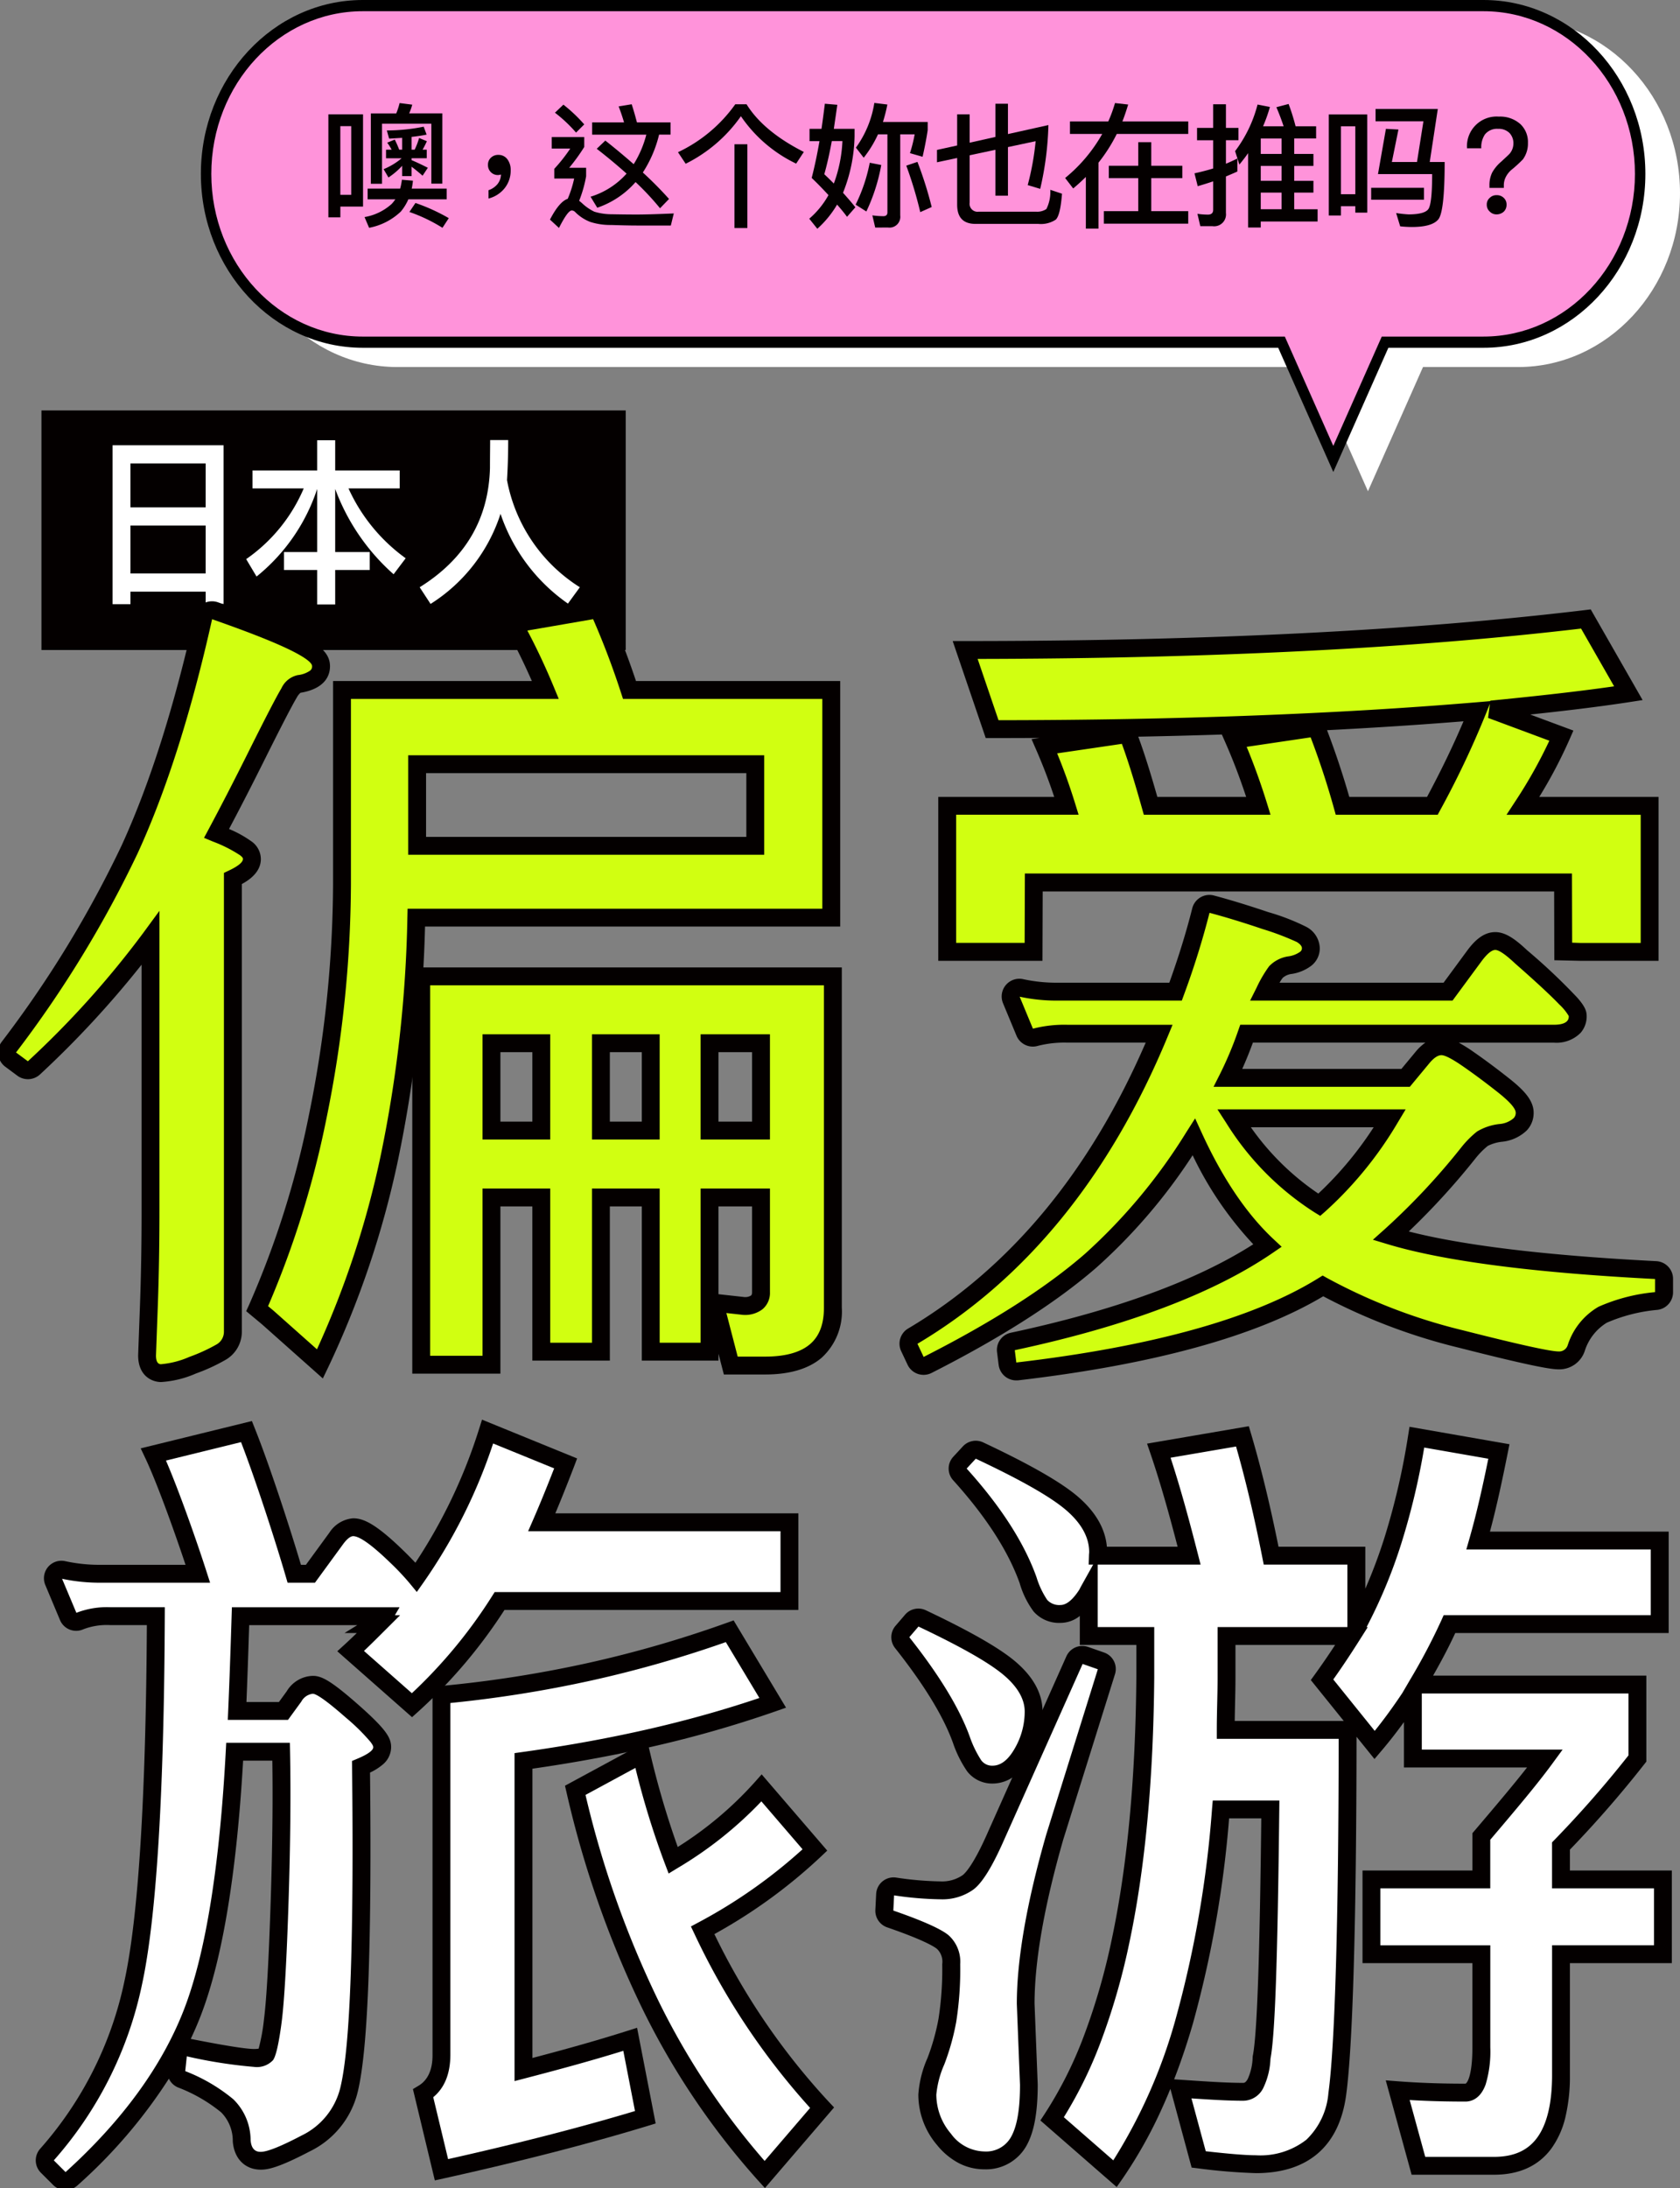 <svg xmlns="http://www.w3.org/2000/svg" xmlns:xlink="http://www.w3.org/1999/xlink" width="235" height="306" viewBox="0 0 235 306"><rect x="0" y="0" width="235" height="306" fill="#808080" stroke="none"/><defs><clipPath id="a"><rect width="235" height="306" fill="none"/></clipPath></defs><rect width="81.727" height="33.502" transform="translate(5.799 57.396)" fill="#040000"/><path d="M35.449,101.246h-2.5v-1.72H22.426v1.746h-2.5V79.052H35.449Zm-2.5-19.65H22.426v6.135H32.945Zm0,8.678H22.426v6.708H32.945Z" transform="translate(-4.179 -16.785)" fill="#fff"/><g clip-path="url(#a)"><path d="M53.578,82.363V78.137H56.1v4.226h9.025v2.511H57.96a24.527,24.527,0,0,0,8,9.77L64.27,96.882A29.66,29.66,0,0,1,56.1,84.949v8.826h4.834v2.511H56.1v4.823H53.578V96.285H48.936V93.774h4.643V84.949A26.292,26.292,0,0,1,45.1,97.2l-1.452-2.436A22.96,22.96,0,0,0,51.7,84.874H44.53V82.363Z" transform="translate(-9.213 -16.576)" fill="#fff"/><path d="M86.625,83.7A22.588,22.588,0,0,0,96.816,98.69l-1.667,2.287A25.063,25.063,0,0,1,85.72,88.423a23.383,23.383,0,0,1-9.786,12.6L74.41,98.69c6.381-3.978,9.644-9.547,9.834-16.682,0-1.666.024-2.958.024-3.9h2.524c0,2.188-.071,4.052-.166,5.594" transform="translate(-15.706 -16.569)" fill="#fff"/><path d="M125.9,119.426H97.679a112.182,112.182,0,0,0-4.342-11.3l-11.881,2.053a86.944,86.944,0,0,1,4.456,9.243H57.462V146.58c-.114,22.705-5.013,44.3-11.868,59.362l1.471,1.223,7.313,6.5q12.681-26.355,13.481-62.41H125.9Zm-10.626,21.791h-47.3V129.809h47.3Z" transform="translate(-9.623 -22.939)"/><path d="M74.684,227.607H84.51v-23.39h6.969v21.565h8.341V204.217h6.969v21.565h8.226V204.217h7.2v13.235c0,1.254-.8,1.939-2.4,1.939l-4.113-.455,2.285,8.785h4.8c6.283,0,9.482-2.739,9.482-8.1V173.3H74.684Zm40.331-44.954h7.2v12.209h-7.2Zm-15.2,0h6.969v12.209H99.819Zm-15.309,0H91.48v12.209H84.51Z" transform="translate(-15.763 -36.763)"/><path d="M30.56,139.512c1.76-3.288,3.68-7.017,5.719-11.1,2.277-4.562,3.766-7.435,4.428-8.537.456-.762.918-1.2,1.385-1.248,2.045-.339,3.082-1.168,3.082-2.465,0-1.411-1.117-2.971-14.845-7.777a1.228,1.228,0,0,0-1.6.889c-2.868,12.867-6.338,23.789-10.315,32.465A155.736,155.736,0,0,1,1.493,169.426a1.227,1.227,0,0,0,.252,1.718L3.437,172.4a1.232,1.232,0,0,0,1.572-.089A131.254,131.254,0,0,0,21.32,154.166v38.141c0,4.812-.081,9.4-.242,13.654l-.241,6.553c0,2.364,1.626,2.483,1.952,2.483a13.35,13.35,0,0,0,4.433-1.111,24.611,24.611,0,0,0,3.959-1.818,3.268,3.268,0,0,0,1.662-2.863V145.835c1.458-.692,2.661-1.524,2.661-2.733,0-1.03-.75-1.837-4.943-3.589" transform="translate(-0.264 -22.977)"/><path d="M180.022,156.419l.032-9.7h74.035l.025,9.643,2.374.055H266.2V136H248.491a66.366,66.366,0,0,0,5.37-9.813l-9.826-3.652c6.855-.685,13.253-1.369,19.194-2.282l-5.941-10.382c-23.763,2.853-52.784,4.336-86.831,4.336l3.771,11.068c26.277,0,48.9-.912,67.865-2.511A127.8,127.8,0,0,1,235.809,136H223.242a111.81,111.81,0,0,0-3.657-10.954l-11.539,1.71A87.063,87.063,0,0,1,211.473,136H196.392c-1.028-3.652-2.057-7.075-3.2-10.04l-11.653,1.711A78.915,78.915,0,0,1,184.624,136H167.943v20.423h12.079Z" transform="translate(-35.447 -23.307)"/><path d="M265.6,211.64c-16.9-.865-29.345-2.477-37.055-4.795a96.626,96.626,0,0,0,10.9-11.66,12.714,12.714,0,0,1,1.905-1.913,6.439,6.439,0,0,1,2.625-.823c2.721-.465,3.292-1.786,3.292-2.813,0-1.046-.839-2.141-2.9-3.781-1.659-1.316-3.3-2.541-4.88-3.641-2.371-1.651-3.256-1.878-3.859-1.878a3.662,3.662,0,0,0-2.717,1.66l-2.291,2.764H205.781a51.176,51.176,0,0,0,2.59-6.177h42.986c3.007,0,3.332-1.709,3.332-2.442,0-.576,0-1.366-7.917-8.3-1.672-1.573-2.718-2.215-3.613-2.215-.967,0-1.887.667-2.983,2.161l-3.62,4.918H210.892a16.22,16.22,0,0,1,1.588-2.745,3.525,3.525,0,0,1,2.019-.967c1.9-.392,2.862-1.187,2.862-2.362a2.311,2.311,0,0,0-1.307-1.933,31.387,31.387,0,0,0-5.066-1.939c-2.729-.921-5.251-1.692-7.5-2.29a1.214,1.214,0,0,0-.94.128,1.227,1.227,0,0,0-.568.758,113.25,113.25,0,0,1-3.542,11.35H182.129a23.171,23.171,0,0,1-5.255-.518,1.227,1.227,0,0,0-1.418,1.662l1.883,4.535a1.227,1.227,0,0,0,1.481.707,16.125,16.125,0,0,1,4.416-.5h12.909c-7.968,19.221-19.559,33.447-34.472,42.3a1.225,1.225,0,0,0-.484,1.576l.886,1.881a1.226,1.226,0,0,0,1.666.57c9.645-4.889,17.331-9.8,22.847-14.6a79.172,79.172,0,0,0,14.4-17.273c2.966,6.474,6.418,11.569,10.292,15.191-8.161,5.58-20.131,10.086-35.616,13.4a1.225,1.225,0,0,0-.961,1.352l.222,1.77a1.228,1.228,0,0,0,1.217,1.072,1.257,1.257,0,0,0,.144-.008c19.214-2.246,33.591-6.267,42.756-11.955a79.631,79.631,0,0,0,19.381,7.444c10.464,2.661,12.77,2.969,13.594,2.969a2.491,2.491,0,0,0,2.47-1.766,8.371,8.371,0,0,1,3.682-4.618,24.01,24.01,0,0,1,7.517-1.922,1.226,1.226,0,0,0,1.072-1.216v-1.881a1.228,1.228,0,0,0-1.164-1.225m-37.191-21.22a51.658,51.658,0,0,1-9.864,12.09A38.347,38.347,0,0,1,206.6,190.42Z" transform="translate(-33.998 -34.032)"/><path d="M125.9,119.426H97.679a112.182,112.182,0,0,0-4.342-11.3l-11.881,2.053a86.944,86.944,0,0,1,4.456,9.243H57.462V146.58c-.114,22.705-5.013,44.3-11.868,59.362l1.471,1.223,7.313,6.5q12.681-26.355,13.481-62.41H125.9Zm-10.626,21.791h-47.3V129.809h47.3Z" transform="translate(-9.623 -22.939)" fill="#d1ff11"/><path d="M74.684,227.607H84.51v-23.39h6.969v21.565h8.341V204.217h6.969v21.565h8.226V204.217h7.2v13.235c0,1.254-.8,1.939-2.4,1.939l-4.113-.455,2.285,8.785h4.8c6.283,0,9.482-2.739,9.482-8.1V173.3H74.684Zm40.331-44.954h7.2v12.209h-7.2Zm-15.2,0h6.969v12.209H99.819Zm-15.309,0H91.48v12.209H84.51Z" transform="translate(-15.763 -36.763)" fill="#d1ff11"/><path d="M30.56,139.512c1.76-3.288,3.68-7.017,5.719-11.1,2.277-4.562,3.766-7.435,4.428-8.537.456-.762.918-1.2,1.385-1.248,2.045-.339,3.082-1.168,3.082-2.465,0-1.411-1.117-2.971-14.845-7.777a1.228,1.228,0,0,0-1.6.889c-2.868,12.867-6.338,23.789-10.315,32.465A155.736,155.736,0,0,1,1.493,169.426a1.227,1.227,0,0,0,.252,1.718L3.437,172.4a1.232,1.232,0,0,0,1.572-.089A131.254,131.254,0,0,0,21.32,154.166v38.141c0,4.812-.081,9.4-.242,13.654l-.241,6.553c0,2.364,1.626,2.483,1.952,2.483a13.35,13.35,0,0,0,4.433-1.111,24.611,24.611,0,0,0,3.959-1.818,3.268,3.268,0,0,0,1.662-2.863V145.835c1.458-.692,2.661-1.524,2.661-2.733,0-1.03-.75-1.837-4.943-3.589" transform="translate(-0.264 -22.977)" fill="#d1ff11"/><path d="M180.022,156.419l.032-9.7h74.035l.025,9.643,2.374.055H266.2V136H248.491a66.366,66.366,0,0,0,5.37-9.813l-9.826-3.652c6.855-.685,13.253-1.369,19.194-2.282l-5.941-10.382c-23.763,2.853-52.784,4.336-86.831,4.336l3.771,11.068c26.277,0,48.9-.912,67.865-2.511A127.8,127.8,0,0,1,235.809,136H223.242a111.81,111.81,0,0,0-3.657-10.954l-11.539,1.71A87.063,87.063,0,0,1,211.473,136H196.392c-1.028-3.652-2.057-7.075-3.2-10.04l-11.653,1.711A78.915,78.915,0,0,1,184.624,136H167.943v20.423h12.079Z" transform="translate(-35.447 -23.307)" fill="#d1ff11"/><path d="M265.6,211.64c-16.9-.865-29.345-2.477-37.055-4.795a96.626,96.626,0,0,0,10.9-11.66,12.714,12.714,0,0,1,1.905-1.913,6.439,6.439,0,0,1,2.625-.823c2.721-.465,3.292-1.786,3.292-2.813,0-1.046-.839-2.141-2.9-3.781-1.659-1.316-3.3-2.541-4.88-3.641-2.371-1.651-3.256-1.878-3.859-1.878a3.662,3.662,0,0,0-2.717,1.66l-2.291,2.764H205.781a51.176,51.176,0,0,0,2.59-6.177h42.986c3.007,0,3.332-1.709,3.332-2.442,0-.576,0-1.366-7.917-8.3-1.672-1.573-2.718-2.215-3.613-2.215-.967,0-1.887.667-2.983,2.161l-3.62,4.918H210.892a16.22,16.22,0,0,1,1.588-2.745,3.525,3.525,0,0,1,2.019-.967c1.9-.392,2.862-1.187,2.862-2.362a2.311,2.311,0,0,0-1.307-1.933,31.387,31.387,0,0,0-5.066-1.939c-2.729-.921-5.251-1.692-7.5-2.29a1.214,1.214,0,0,0-.94.128,1.227,1.227,0,0,0-.568.758,113.25,113.25,0,0,1-3.542,11.35H182.129a23.171,23.171,0,0,1-5.255-.518,1.227,1.227,0,0,0-1.418,1.662l1.883,4.535a1.227,1.227,0,0,0,1.481.707,16.125,16.125,0,0,1,4.416-.5h12.909c-7.968,19.221-19.559,33.447-34.472,42.3a1.225,1.225,0,0,0-.484,1.576l.886,1.881a1.226,1.226,0,0,0,1.666.57c9.645-4.889,17.331-9.8,22.847-14.6a79.172,79.172,0,0,0,14.4-17.273c2.966,6.474,6.418,11.569,10.292,15.191-8.161,5.58-20.131,10.086-35.616,13.4a1.225,1.225,0,0,0-.961,1.352l.222,1.77a1.228,1.228,0,0,0,1.217,1.072,1.257,1.257,0,0,0,.144-.008c19.214-2.246,33.591-6.267,42.756-11.955a79.631,79.631,0,0,0,19.381,7.444c10.464,2.661,12.77,2.969,13.594,2.969a2.491,2.491,0,0,0,2.47-1.766,8.371,8.371,0,0,1,3.682-4.618,24.01,24.01,0,0,1,7.517-1.922,1.226,1.226,0,0,0,1.072-1.216v-1.881a1.228,1.228,0,0,0-1.164-1.225m-37.191-21.22a51.658,51.658,0,0,1-9.864,12.09A38.347,38.347,0,0,1,206.6,190.42Z" transform="translate(-33.998 -34.032)" fill="#d1ff11"/><path d="M94.079,106.733l.4.885c1.513,3.37,2.893,6.918,4.107,10.558h28.566v34.332H69.076a180.818,180.818,0,0,1-3.78,32.658A130.486,130.486,0,0,1,55.5,214.21l-.719,1.493-8.535-7.59-2.189-1.82.4-.869a127.887,127.887,0,0,0,8.375-26.549,163.686,163.686,0,0,0,3.38-32.3v-28.4H84.02c-1.143-2.611-2.369-5.088-3.655-7.382l-.865-1.542Zm30.569,13.943H96.77l-.281-.864c-1.15-3.539-2.46-6.994-3.9-10.285l-9.2,1.59c1.3,2.451,2.536,5.077,3.677,7.83l.716,1.729H58.712v25.91a166.2,166.2,0,0,1-3.432,32.8,131.857,131.857,0,0,1-8.157,26.206l.772.643,6.065,5.393a129.01,129.01,0,0,0,8.892-26.985,179.448,179.448,0,0,0,3.757-33.41l.029-1.22h58.011Zm-57.926,7.882h49.8v13.909h-49.8Zm47.3,2.5h-44.8v8.909h44.8Z" transform="translate(-9.623 -22.939)" fill="#040000"/><path d="M122.784,228.972h-5.766l-.754-2.9v.959H105.539V205.467h-4.469v21.565H90.229V205.467H85.76v23.39H73.434v-56.81h60.083v47.574a8.751,8.751,0,0,1-2.823,7.011C128.878,228.185,126.217,228.972,122.784,228.972Zm-3.833-2.5h3.833c2.82,0,4.934-.585,6.285-1.74,1.31-1.12,1.947-2.792,1.947-5.111V174.547H75.934v51.81H83.26v-23.39h9.469v21.565h5.841V202.967h9.469v21.565h5.726V202.967h9.7v14.485a2.969,2.969,0,0,1-1.058,2.407,3.986,3.986,0,0,1-2.592.782h-.069l-2.377-.263Zm-2.687-8.73,3.613.4a1.544,1.544,0,0,0,.943-.215c.035-.029.143-.117.143-.473V205.467h-4.7Zm7.2-21.629h-9.7V181.4h9.7Zm-7.2-2.5h4.7V183.9h-4.7Zm-8.226,2.5H98.569V181.4h9.469Zm-6.969-2.5h4.469V183.9h-4.469Zm-8.34,2.5H83.26V181.4H92.73Zm-6.969-2.5H90.23V183.9H85.76Z" transform="translate(-15.763 -36.763)" fill="#040000"/><path d="M29.919,107.06a2.484,2.484,0,0,1,.823.14c6.444,2.256,10.507,3.928,12.789,5.262,2.055,1.2,2.893,2.272,2.893,3.694,0,1.126-.536,3.1-4.127,3.7h0a2.261,2.261,0,0,0-.514.656c-.643,1.071-2.118,3.915-4.382,8.453-1.8,3.617-3.515,6.952-5.1,9.937a15.623,15.623,0,0,1,3.067,1.686,3.056,3.056,0,0,1,1.385,2.513c0,1.8-1.561,2.909-2.661,3.5v62.6a4.533,4.533,0,0,1-2.247,3.921,25.663,25.663,0,0,1-4.174,1.926,14.251,14.251,0,0,1-4.883,1.195c-1.189,0-3.2-.786-3.2-3.733v-.046l.241-6.553c.16-4.228.241-8.806.241-13.608V157.878A137,137,0,0,1,5.862,173.224a2.482,2.482,0,0,1-3.167.182L1,172.147a2.5,2.5,0,0,1-.974-1.63,2.458,2.458,0,0,1,.465-1.838,154.5,154.5,0,0,0,16.783-27.466c3.94-8.6,7.382-19.436,10.231-32.215a2.48,2.48,0,0,1,2.415-1.938Zm12,10.324a3.721,3.721,0,0,0,1.7-.611.707.707,0,0,0,.3-.616c0-.155,0-.568-1.656-1.536-2.107-1.233-6.141-2.885-12.33-5.053-2.885,12.939-6.382,23.937-10.392,32.687a156.934,156.934,0,0,1-17.036,27.9l1.659,1.231a130.157,130.157,0,0,0,16.144-17.958l2.258-3.081v41.961c0,4.833-.082,9.442-.243,13.7l-.24,6.527c0,.8.24,1.212.7,1.212a12.471,12.471,0,0,0,3.982-1.027,23.921,23.921,0,0,0,3.741-1.709,2.039,2.039,0,0,0,1.081-1.807v-64.16l.714-.339c1.609-.763,1.947-1.294,1.947-1.6,0-.1,0-.215-.413-.534a18.922,18.922,0,0,0-3.762-1.9l-1.269-.531.649-1.213c1.745-3.26,3.664-6.985,5.7-11.073,2.326-4.661,3.79-7.482,4.475-8.623A3.273,3.273,0,0,1,41.917,117.384Z" transform="translate(-0.264 -22.977)" fill="#040000"/><path d="M267.45,157.669H256.459l-3.592-.083-.025-9.614H181.3l-.032,9.7H166.693V134.746h16.219c-.743-2.24-1.572-4.407-2.519-6.58l-.653-1.5,1.133-.166q-3.294.02-6.646.02h-.895l-4.623-13.568h1.746c33.6,0,62.763-1.456,86.682-4.327l.822-.1,7.257,12.681-1.8.277c-4.491.691-9.326,1.257-13.92,1.744l6.038,2.244-.531,1.212a65.7,65.7,0,0,1-4.242,8.061H267.45Zm-10.947-2.5h8.447V137.246H246.178l1.266-1.935a66.631,66.631,0,0,0,4.726-8.423L243.6,123.7l.255-1.981-.6,1.5a127.72,127.72,0,0,1-6.345,13.366l-.355.655H222.292l-.255-.915c-.943-3.387-2.037-6.715-3.257-9.906l-8.948,1.326c1.025,2.47,1.976,5.111,2.835,7.873l.5,1.621H195.445l-.257-.911c-.8-2.85-1.752-6.1-2.812-9l-9.055,1.33c.939,2.279,1.761,4.57,2.5,6.959l.5,1.618H169.193v17.923h9.583l.032-9.7h76.528l.025,9.671Zm-32.315-20.423h10.875c1.986-3.709,3.665-7.19,5.1-10.572q-9.131.736-19.087,1.242C222.227,128.428,223.272,131.559,224.187,134.746Zm-26.85,0H209.76c-.873-2.644-1.832-5.157-2.858-7.49l-.542-1.232q-5.735.186-11.692.3C195.667,129.036,196.564,132.03,197.337,134.746ZM172.2,115.452l2.92,8.569c24.874-.02,47.366-.863,66.865-2.506l1.915-.161.008-.065c5.42-.541,11.593-1.181,17.324-2.006l-4.622-8.076C233.17,113.975,204.782,115.4,172.2,115.452Z" transform="translate(-35.447 -23.307)" fill="#040000"/><path d="M176.146,227.067a2.481,2.481,0,0,1-2.457-2.166l-.222-1.771a2.461,2.461,0,0,1,1.94-2.73c14.521-3.108,25.915-7.266,33.9-12.368a49.017,49.017,0,0,1-8.482-12.451,78.181,78.181,0,0,1-13.412,15.667c-5.593,4.868-13.365,9.839-23.1,14.774a2.476,2.476,0,0,1-3.365-1.149l-.887-1.883a2.465,2.465,0,0,1,.977-3.184c14.219-8.439,25.389-21.882,33.222-39.973H183.237a14.923,14.923,0,0,0-4.065.454,2.474,2.474,0,0,1-2.987-1.426l-1.884-4.536a2.476,2.476,0,0,1,2.863-3.357,21.942,21.942,0,0,0,4.964.484h15.436c1.313-3.652,2.39-7.149,3.206-10.4a2.481,2.481,0,0,1,2.4-1.875,2.454,2.454,0,0,1,.645.086c2.26.6,4.807,1.38,7.57,2.313a30.963,30.963,0,0,1,5.316,2.056l.009.006a3.473,3.473,0,0,1,1.9,2.994,3.083,3.083,0,0,1-1.173,2.439,6.06,6.06,0,0,1-2.686,1.147,2.37,2.37,0,0,0-1.312.544,5.581,5.581,0,0,0-.459.694h22.945l3.245-4.409c.911-1.242,2.189-2.67,3.99-2.67,1.452,0,2.831,1.014,4.453,2.539a84.078,84.078,0,0,1,7.03,6.642c1.09,1.252,1.3,1.875,1.3,2.587a3.5,3.5,0,0,1-.851,2.323,4.741,4.741,0,0,1-3.732,1.37h-13.3a22.681,22.681,0,0,1,2.149,1.356c1.6,1.112,3.259,2.352,4.943,3.687,2.026,1.611,3.374,3.037,3.374,4.76a3.553,3.553,0,0,1-.962,2.47,5.83,5.83,0,0,1-3.369,1.574,5.839,5.839,0,0,0-2.084.59l0,0a11.2,11.2,0,0,0-1.687,1.705,101.715,101.715,0,0,1-9.365,10.262c7.7,1.973,19.329,3.367,34.616,4.15a2.477,2.477,0,0,1,2.351,2.473v1.881a2.482,2.482,0,0,1-2.164,2.456,22.866,22.866,0,0,0-7.107,1.8,7.173,7.173,0,0,0-3.076,3.937,3.745,3.745,0,0,1-3.643,2.583c-1.026,0-3.481-.357-13.9-3.008a81.908,81.908,0,0,1-19.043-7.21c-9.341,5.582-23.68,9.534-42.64,11.751A2.522,2.522,0,0,1,176.146,227.067Zm-.2-4.226.216,1.724c19.013-2.224,33.218-6.185,42.221-11.773l.628-.39.644.363a78.42,78.42,0,0,0,19.076,7.322c7.646,1.945,12.116,2.931,13.286,2.931a1.252,1.252,0,0,0,1.284-.911l.025-.069a9.558,9.558,0,0,1,4.275-5.268,25.13,25.13,0,0,1,7.906-2.045v-1.837c-16.967-.869-29.527-2.5-37.33-4.845l-2.138-.643,1.666-1.487A95.441,95.441,0,0,0,238.47,194.4l.022-.027a13.7,13.7,0,0,1,2.112-2.107,7.685,7.685,0,0,1,3.161-1.052,3.408,3.408,0,0,0,1.964-.817,1.053,1.053,0,0,0,.289-.763c0-.578-.817-1.521-2.429-2.8-1.641-1.3-3.262-2.511-4.817-3.593-1.576-1.1-2.634-1.654-3.144-1.654s-1.1.4-1.749,1.2l-.006.007-2.666,3.216H203.75l.915-1.813a50.06,50.06,0,0,0,2.526-6.026l.293-.838h43.873c2.082,0,2.082-.9,2.082-1.192,0-.008,0-.015,0-.023a7.232,7.232,0,0,0-1.323-1.62c-1.235-1.292-3.311-3.216-6.168-5.72l-.033-.03c-1.322-1.244-2.249-1.875-2.756-1.875s-1.172.555-1.975,1.65l-4,5.429H208.865l.91-1.811a17.635,17.635,0,0,1,1.746-2.985,4.62,4.62,0,0,1,2.724-1.389,3.692,3.692,0,0,0,1.6-.627.6.6,0,0,0,.265-.511c0-.281-.239-.573-.711-.867a38.273,38.273,0,0,0-4.812-1.82c-2.7-.913-5.194-1.674-7.4-2.261a114.6,114.6,0,0,1-3.575,11.453l-.3.82H182.129a24.5,24.5,0,0,1-5.5-.542l1.857,4.473a17.392,17.392,0,0,1,4.751-.55h14.781l-.717,1.729c-8.07,19.466-19.836,33.894-34.969,42.883l.866,1.839c9.544-4.84,17.138-9.692,22.572-14.422a77.994,77.994,0,0,0,14.168-17l1.234-1.937.957,2.088c2.894,6.315,6.261,11.294,10.009,14.8l1.139,1.065-1.287.88C203.7,214.926,191.572,219.5,175.95,222.841Zm31.811-39.33h22.271l1.914-2.308a7.177,7.177,0,0,1,1.433-1.368H209.252C208.782,181.122,208.283,182.351,207.761,183.511Zm10.92,20.548-.79-.483a39.627,39.627,0,0,1-12.34-12.475L204.3,189.17h26.321l-1.138,1.894a52.972,52.972,0,0,1-10.105,12.38ZM208.97,191.67a36.383,36.383,0,0,0,9.437,9.274,49.839,49.839,0,0,0,7.74-9.274Z" transform="translate(-33.998 -34.032)" fill="#040000"/><path d="M59.3,292.362A69.52,69.52,0,0,0,71.555,277.79H112.1V266.778H77.459c1.113-2.559,2.227-5.339,3.341-8.232L69.885,254.1a74.014,74.014,0,0,1-9.983,20.37,36.13,36.13,0,0,0-2.726-2.889c-3.731-3.618-5.174-4.106-6.093-4.106a3.227,3.227,0,0,0-2.339,1.517L45.1,273.98H42.839c-1.446-4.967-4.482-14.379-6.687-19.883l-13.015,3.2c1.867,3.946,4.77,12.192,6.212,16.685H15.983a23.9,23.9,0,0,1-5.44-.538,1.2,1.2,0,0,0-1.381,1.625l2.059,4.909a1.2,1.2,0,0,0,1.609.622,10.584,10.584,0,0,1,4.3-.687h6.345c-.107,24.881-1.172,42.138-3.17,51.3A52.347,52.347,0,0,1,8.229,355.217a1.194,1.194,0,0,0,.047,1.639l1.716,1.713a1.2,1.2,0,0,0,1.65.04c8.105-7.324,13.807-15.16,16.948-23.291,3.047-7.89,5.034-20.152,5.908-36.456h6.5c.116,5.882.05,12.834-.2,20.688-.267,8.38-.59,14.085-.962,16.954-.511,3.913-.923,4.674-1,4.785-.133.191-.634.4-1.644.4-.855,0-3.144-.254-9.2-1.462a1.218,1.218,0,0,0-.944.209,1.2,1.2,0,0,0-.481.838l-.229,2.168a1.193,1.193,0,0,0,.722,1.224,23,23,0,0,1,6.4,3.719,6.825,6.825,0,0,1,2.019,4.849c.115,1.773,1.117,2.832,2.68,2.832.774,0,2.187-.276,6.274-2.421a11.274,11.274,0,0,0,6.035-7.391c.749-3,1.247-8.326,1.522-16.291.258-7.622.32-17.368.181-28.98,1.806-.76,2.962-1.56,2.962-2.744,0-.732-.319-1.619-4.236-5.065-3.854-3.386-4.79-3.666-5.478-3.666a3.248,3.248,0,0,0-2.626,1.634l-1.471,2.019H34.843c.136-3.1.3-7.541.478-13.251H55.383a3.17,3.17,0,0,1-1.117,1.105h.359c-1.336,1.335-2.562,2.559-3.9,3.783Z" transform="translate(-1.673 -53.904)"/><path d="M89.059,350.825V307.667a180.16,180.16,0,0,0,34.864-8.121l-6.015-10.01a163.624,163.624,0,0,1-40.322,8.9v50.278c0,2.67-.892,4.45-2.562,5.451l2.562,10.678c11.028-2.446,20.495-4.894,28.515-7.342l-2.117-10.9c-4.9,1.557-9.8,2.891-14.926,4.225" transform="translate(-15.835 -61.422)"/><path d="M135.518,324.767l-7.463-8.675a52.81,52.81,0,0,1-12.363,10.122,120.311,120.311,0,0,1-4.456-14.794l-9.245,5.006q7.685,32.869,26.51,53.726l8.019-9.343A97.037,97.037,0,0,1,119.813,336a72.48,72.48,0,0,0,15.705-11.236" transform="translate(-21.527 -66.065)"/><path d="M254.186,316.9v-4.671A152.65,152.65,0,0,0,264.878,300V289.65H234.136a86.288,86.288,0,0,0,4.455-8.454H268v-11.68H242.6c1.114-3.893,2.005-8.009,2.9-12.458l-11.472-2c-1.672,10.456-4.457,19.243-8.467,26.586V271.63H213.641q-1.839-9.344-4.011-16.685l-11.7,2c1.56,4.56,2.9,9.455,4.233,14.683H189.415c.005-.169.029-.328.029-.5,0-2.429-1.226-4.717-3.646-6.8-2.259-1.942-6.5-4.365-12.968-7.405a1.2,1.2,0,0,0-1.39.27l-1.337,1.447a1.194,1.194,0,0,0-.008,1.612c4.7,5.2,7.913,10.188,9.564,14.847a11.5,11.5,0,0,0,1.714,3.531,3.485,3.485,0,0,0,2.809,1.149c1.3,0,2.5-.889,3.683-2.72.1-.16.176-.339.269-.506v6.312h7.908v5.784q-.335,42.548-13.032,61.736l8.8,7.674c8.02-11.567,12.92-28.476,14.815-50.945h6.906c-.222,19.8-.556,31.369-1.224,34.705-.223,3.116-1.114,4.784-2.562,4.784-2.562,0-5.57-.223-8.911-.445l2.673,9.9a79.831,79.831,0,0,0,8.02.668c6.683,0,10.47-3.337,11.361-9.788s1.448-23.471,1.448-50.946H207.292c0-2.448.111-4.894.111-7.342v-5.784h17.487c-1.336,2.113-2.673,4.116-4.121,6.118l7.35,9.122a71.363,71.363,0,0,0,5.347-7.231V300h18.489c-2.116,2.891-5.123,6.45-8.91,10.9V316.9H227.676v10.457h15.372v13.015c0,4.228-.78,6.341-2.228,6.341-3.452,0-6.572-.111-9.468-.334l2.9,10.568h10.581q9.358,0,9.358-12.681V327.359h14.257V316.9Z" transform="translate(-35.836 -54.084)"/><path d="M180.635,319.2l7.24-23.137a1.2,1.2,0,0,0-.748-1.485L184.9,293.8a1.2,1.2,0,0,0-1.488.642l-11.029,24.7c-1.918,4.351-3.178,5.888-3.9,6.411a6.245,6.245,0,0,1-3.806,1.106,46.6,46.6,0,0,1-6.4-.545,1.2,1.2,0,0,0-1.366,1.124l-.111,2.225a1.194,1.194,0,0,0,.8,1.189c4.895,1.691,6.709,2.7,7.368,3.238a3.747,3.747,0,0,1,1.183,3.085,46.007,46.007,0,0,1-.538,7.851,32.083,32.083,0,0,1-1.609,5.735,14.334,14.334,0,0,0-1.194,4.655,9.661,9.661,0,0,0,2.333,6.266,7.2,7.2,0,0,0,5.658,2.94,5.213,5.213,0,0,0,4.9-2.865c.88-1.673,1.307-4.184,1.306-7.721l-.444-11.3c0-6.09,1.371-13.951,4.067-23.336" transform="translate(-33.095 -62.313)"/><path d="M168.168,304.194a15.642,15.642,0,0,0,1.786,3.636,3.142,3.142,0,0,0,2.559,1.238c1.643,0,3.062-1.026,4.215-3.052a11.538,11.538,0,0,0,1.548-5.762c0-2.181-1.2-4.269-3.556-6.209-2.181-1.785-6.123-4.018-12.054-6.828a1.2,1.2,0,0,0-1.422.3l-1.336,1.558a1.194,1.194,0,0,0-.029,1.52c4.132,5.21,6.916,9.775,8.289,13.6" transform="translate(-33.691 -60.906)"/><path d="M59.3,292.362A69.52,69.52,0,0,0,71.555,277.79H112.1V266.778H77.459c1.113-2.559,2.227-5.339,3.341-8.232L69.885,254.1a74.014,74.014,0,0,1-9.983,20.37,36.13,36.13,0,0,0-2.726-2.889c-3.731-3.618-5.174-4.106-6.093-4.106a3.227,3.227,0,0,0-2.339,1.517L45.1,273.98H42.839c-1.446-4.967-4.482-14.379-6.687-19.883l-13.015,3.2c1.867,3.946,4.77,12.192,6.212,16.685H15.983a23.9,23.9,0,0,1-5.44-.538,1.2,1.2,0,0,0-1.381,1.625l2.059,4.909a1.2,1.2,0,0,0,1.609.622,10.584,10.584,0,0,1,4.3-.687h6.345c-.107,24.881-1.172,42.138-3.17,51.3A52.347,52.347,0,0,1,8.229,355.217a1.194,1.194,0,0,0,.047,1.639l1.716,1.713a1.2,1.2,0,0,0,1.65.04c8.105-7.324,13.807-15.16,16.948-23.291,3.047-7.89,5.034-20.152,5.908-36.456h6.5c.116,5.882.05,12.834-.2,20.688-.267,8.38-.59,14.085-.962,16.954-.511,3.913-.923,4.674-1,4.785-.133.191-.634.4-1.644.4-.855,0-3.144-.254-9.2-1.462a1.218,1.218,0,0,0-.944.209,1.2,1.2,0,0,0-.481.838l-.229,2.168a1.193,1.193,0,0,0,.722,1.224,23,23,0,0,1,6.4,3.719,6.825,6.825,0,0,1,2.019,4.849c.115,1.773,1.117,2.832,2.68,2.832.774,0,2.187-.276,6.274-2.421a11.274,11.274,0,0,0,6.035-7.391c.749-3,1.247-8.326,1.522-16.291.258-7.622.32-17.368.181-28.98,1.806-.76,2.962-1.56,2.962-2.744,0-.732-.319-1.619-4.236-5.065-3.854-3.386-4.79-3.666-5.478-3.666a3.248,3.248,0,0,0-2.626,1.634l-1.471,2.019H34.843c.136-3.1.3-7.541.478-13.251H55.383a3.17,3.17,0,0,1-1.117,1.105h.359c-1.336,1.335-2.562,2.559-3.9,3.783Z" transform="translate(-1.673 -53.904)" fill="#fff"/><path d="M89.059,350.825V307.667a180.16,180.16,0,0,0,34.864-8.121l-6.015-10.01a163.624,163.624,0,0,1-40.322,8.9v50.278c0,2.67-.892,4.45-2.562,5.451l2.562,10.678c11.028-2.446,20.495-4.894,28.515-7.342l-2.117-10.9c-4.9,1.557-9.8,2.891-14.926,4.225" transform="translate(-15.835 -61.422)" fill="#fff"/><path d="M135.518,324.767l-7.463-8.675a52.81,52.81,0,0,1-12.363,10.122,120.311,120.311,0,0,1-4.456-14.794l-9.245,5.006q7.685,32.869,26.51,53.726l8.019-9.343A97.037,97.037,0,0,1,119.813,336a72.48,72.48,0,0,0,15.705-11.236" transform="translate(-21.527 -66.065)" fill="#fff"/><path d="M254.186,316.9v-4.671A152.65,152.65,0,0,0,264.878,300V289.65H234.136a86.288,86.288,0,0,0,4.455-8.454H268v-11.68H242.6c1.114-3.893,2.005-8.009,2.9-12.458l-11.472-2c-1.672,10.456-4.457,19.243-8.467,26.586V271.63H213.641q-1.839-9.344-4.011-16.685l-11.7,2c1.56,4.56,2.9,9.455,4.233,14.683H189.415c.005-.169.029-.328.029-.5,0-2.429-1.226-4.717-3.646-6.8-2.259-1.942-6.5-4.365-12.968-7.405a1.2,1.2,0,0,0-1.39.27l-1.337,1.447a1.194,1.194,0,0,0-.008,1.612c4.7,5.2,7.913,10.188,9.564,14.847a11.5,11.5,0,0,0,1.714,3.531,3.485,3.485,0,0,0,2.809,1.149c1.3,0,2.5-.889,3.683-2.72.1-.16.176-.339.269-.506v6.312h7.908v5.784q-.335,42.548-13.032,61.736l8.8,7.674c8.02-11.567,12.92-28.476,14.815-50.945h6.906c-.222,19.8-.556,31.369-1.224,34.705-.223,3.116-1.114,4.784-2.562,4.784-2.562,0-5.57-.223-8.911-.445l2.673,9.9a79.831,79.831,0,0,0,8.02.668c6.683,0,10.47-3.337,11.361-9.788s1.448-23.471,1.448-50.946H207.292c0-2.448.111-4.894.111-7.342v-5.784h17.487c-1.336,2.113-2.673,4.116-4.121,6.118l7.35,9.122a71.363,71.363,0,0,0,5.347-7.231V300h18.489c-2.116,2.891-5.123,6.45-8.91,10.9V316.9H227.676v10.457h15.372v13.015c0,4.228-.78,6.341-2.228,6.341-3.452,0-6.572-.111-9.468-.334l2.9,10.568h10.581q9.358,0,9.358-12.681V327.359h14.257V316.9Z" transform="translate(-35.836 -54.084)" fill="#fff"/><path d="M180.635,319.2l7.24-23.137a1.2,1.2,0,0,0-.748-1.485L184.9,293.8a1.2,1.2,0,0,0-1.488.642l-11.029,24.7c-1.918,4.351-3.178,5.888-3.9,6.411a6.245,6.245,0,0,1-3.806,1.106,46.6,46.6,0,0,1-6.4-.545,1.2,1.2,0,0,0-1.366,1.124l-.111,2.225a1.194,1.194,0,0,0,.8,1.189c4.895,1.691,6.709,2.7,7.368,3.238a3.747,3.747,0,0,1,1.183,3.085,46.007,46.007,0,0,1-.538,7.851,32.083,32.083,0,0,1-1.609,5.735,14.334,14.334,0,0,0-1.194,4.655,9.661,9.661,0,0,0,2.333,6.266,7.2,7.2,0,0,0,5.658,2.94,5.213,5.213,0,0,0,4.9-2.865c.88-1.673,1.307-4.184,1.306-7.721l-.444-11.3c0-6.09,1.371-13.951,4.067-23.336" transform="translate(-33.095 -62.313)" fill="#fff"/><path d="M168.168,304.194a15.642,15.642,0,0,0,1.786,3.636,3.142,3.142,0,0,0,2.559,1.238c1.643,0,3.062-1.026,4.215-3.052a11.538,11.538,0,0,0,1.548-5.762c0-2.181-1.2-4.269-3.556-6.209-2.181-1.785-6.123-4.018-12.054-6.828a1.2,1.2,0,0,0-1.422.3l-1.336,1.558a1.194,1.194,0,0,0-.029,1.52c4.132,5.21,6.916,9.775,8.289,13.6" transform="translate(-33.691 -60.906)" fill="#fff"/><path d="M69.1,252.429l13.3,5.423L81.967,259c-.95,2.468-1.813,4.623-2.615,6.532h34V279.04H72.238a71.1,71.1,0,0,1-12.1,14.252l-.828.744-10.456-9.22,1.027-.939c.582-.532,1.145-1.067,1.7-1.61H49.863l1.79-1.105H36.531c-.143,4.408-.272,8.013-.384,10.751h4.544l1.09-1.5a4.4,4.4,0,0,1,3.643-2.157c1.2,0,2.455.6,6.3,3.977,3.988,3.508,4.661,4.688,4.661,6a3.205,3.205,0,0,1-1.239,2.479,7.789,7.789,0,0,1-1.714,1.07c.126,11.257.061,20.748-.192,28.218-.278,8.054-.787,13.467-1.558,16.551a12.476,12.476,0,0,1-6.665,8.194c-4.3,2.254-5.834,2.565-6.857,2.565-2.228,0-3.77-1.571-3.927-4a5.653,5.653,0,0,0-1.618-4.01,21.847,21.847,0,0,0-6.045-3.489,2.431,2.431,0,0,1-1.271-1.23A71.818,71.818,0,0,1,12.48,359.537a2.448,2.448,0,0,1-3.371-.083l-1.716-1.713a2.445,2.445,0,0,1-.1-3.355,51.111,51.111,0,0,0,11.786-23.444c1.945-8.918,3-25.663,3.135-49.782H17.127a9.179,9.179,0,0,0-3.768.57,2.473,2.473,0,0,1-1.034.228,2.443,2.443,0,0,1-2.257-1.5L8.01,275.55a2.445,2.445,0,0,1,2.827-3.323,22.678,22.678,0,0,0,5.147.5H27.625c-1.552-4.673-4.006-11.492-5.618-14.9l-.654-1.383,15.556-3.822.4,1.008c2.123,5.3,4.982,14.127,6.462,19.1h.693l3.29-4.507a4.355,4.355,0,0,1,3.327-2c1.42,0,3.148.758,6.963,4.458.658.638,1.233,1.221,1.734,1.759a73.808,73.808,0,0,0,8.914-18.722Zm-23.368,22.8H41.9l-.262-.9c-1.285-4.413-4.07-13.116-6.25-18.758l-10.5,2.579c1.841,4.261,4.32,11.315,5.647,15.447l.524,1.632H15.983a25.381,25.381,0,0,1-5.627-.548l2,4.759a11.871,11.871,0,0,1,4.774-.781h7.6l-.005,1.255c-.107,24.969-1.183,42.316-3.2,51.559A53.584,53.584,0,0,1,9.2,356.01l1.643,1.64c7.939-7.182,13.519-14.847,16.584-22.781,3-7.766,4.959-19.9,5.826-36.072l.063-1.183H42.22l.024,1.225c.117,5.916.05,12.9-.2,20.752-.268,8.425-.6,14.17-.972,17.075-.577,4.414-1.053,5.106-1.21,5.333a3.093,3.093,0,0,1-2.674.938,67.306,67.306,0,0,1-9.385-1.474l-.218,2.068a24.094,24.094,0,0,1,6.723,3.934,8.009,8.009,0,0,1,2.42,5.691c.108,1.661,1.1,1.661,1.432,1.661.9,0,2.814-.766,5.693-2.278a10.072,10.072,0,0,0,5.4-6.588c.728-2.911,1.214-8.154,1.485-16.029.258-7.612.318-17.343.181-28.922l-.01-.841.775-.326c1.816-.765,2.2-1.288,2.2-1.592,0-.085,0-.243-.392-.755a28.121,28.121,0,0,0-3.42-3.372c-2.533-2.226-4.1-3.354-4.653-3.354a2.094,2.094,0,0,0-1.6,1.1l-.014.019-1.846,2.533H33.537l.057-1.3c.134-3.066.3-7.519.478-13.236l.039-1.21H57.561l-.646,1.105h.729L55.508,281.9c-.988.988-1.936,1.935-2.922,2.872l6.7,5.91A69.07,69.07,0,0,0,70.5,277.119l.368-.58h39.982v-8.511h-35.3l.761-1.749c.875-2.011,1.82-4.322,2.878-7.039l-8.537-3.48a75.106,75.106,0,0,1-9.732,19.428l-.945,1.338-1.041-1.266a35.467,35.467,0,0,0-2.631-2.786c-2.568-2.49-4.325-3.753-5.223-3.753-.54,0-1.132.751-1.341,1.02Zm-5.97,24.883H35.68c-.913,15.845-2.906,27.838-5.925,35.656q-.632,1.635-1.4,3.254c6.174,1.229,8.184,1.413,8.833,1.413a3.913,3.913,0,0,0,.665-.048,26.542,26.542,0,0,0,.739-4.046c.367-2.824.687-8.488.953-16.832C39.778,312.236,39.851,305.718,39.766,300.113Z" transform="translate(-1.673 -53.904)" fill="#040000"/><path d="M76.658,366.327l-3.063-12.765.787-.472c1.955-1.172,1.955-3.586,1.955-4.379V297.3l1.134-.106a167.713,167.713,0,0,0,20.592-3.215,160.316,160.316,0,0,0,19.424-5.615l.966-.347,7.334,12.205-1.448.508a160.079,160.079,0,0,1-16.685,4.808c-5.449,1.266-11.277,2.348-17.342,3.219v40.453c4.075-1.071,8.7-2.337,13.3-3.8l1.338-.425,2.6,13.383-1.077.329c-8.12,2.478-17.746,4.957-28.609,7.367Zm-.221-11.633,2.078,8.659c9.837-2.205,18.62-4.464,26.144-6.724l-1.635-8.419c-4.8,1.487-9.565,2.76-13.65,3.824l-1.565.407V306.579l1.078-.15c6.378-.887,12.5-2.007,18.2-3.331,5.222-1.213,10.251-2.635,14.971-4.232l-4.693-7.811A162.9,162.9,0,0,1,98.6,296.415a169.912,169.912,0,0,1-19.766,3.154v49.143C78.836,351.38,78.03,353.387,76.437,354.694Z" transform="translate(-15.835 -61.422)" fill="#040000"/><path d="M112.072,309.546l.379,1.583a122.486,122.486,0,0,0,3.879,13.218,50.374,50.374,0,0,0,10.789-9.085l.95-1.07,9.173,10.662-.864.819a73.484,73.484,0,0,1-14.922,10.856,95.49,95.49,0,0,0,15.975,23.423l.768.818-9.674,11.271-.952-1.051a105.189,105.189,0,0,1-16.248-24.146,140.762,140.762,0,0,1-10.552-30.134l-.217-.929Zm2.985,18.512-.533-1.4a116.676,116.676,0,0,1-4.117-13.37l-6.978,3.779a137.543,137.543,0,0,0,10.14,28.67,103.22,103.22,0,0,0,14.915,22.514l6.363-7.413a98.948,98.948,0,0,1-16.161-24.3l-.513-1.076,1.051-.564a71.94,71.94,0,0,0,14.565-10.23l-5.76-6.7a54.387,54.387,0,0,1-11.689,9.308Z" transform="translate(-21.527 -66.065)" fill="#040000"/><path d="M192.04,359.92l-10.676-9.312.6-.913a55.985,55.985,0,0,0,5.451-10.812,91.381,91.381,0,0,0,3.974-13.784c2.144-10.159,3.288-22.423,3.4-36.454v-4.529h-7.908v-4.057a4.35,4.35,0,0,1-2.7.97,4.736,4.736,0,0,1-3.764-1.592,12.4,12.4,0,0,1-1.933-3.91l0-.01c-1.595-4.5-4.728-9.354-9.313-14.427a2.431,2.431,0,0,1,.018-3.3l1.337-1.446a2.455,2.455,0,0,1,1.8-.786,2.422,2.422,0,0,1,1.043.234h0c6.569,3.089,10.9,5.571,13.251,7.588,2.466,2.124,3.824,4.476,4.048,7h9.894c-1.069-4.123-2.334-8.734-3.8-13.028l-.475-1.389,14.236-2.438.315,1.065c1.373,4.64,2.663,9.948,3.838,15.79h12.142v5.87a72.427,72.427,0,0,0,2.669-7.112,98.872,98.872,0,0,0,3.313-14.279l.2-1.252,13.983,2.44-.252,1.257c-.712,3.551-1.5,7.307-2.48,10.962h25v14.18H239.4c-.969,2.1-2.034,4.081-3.1,5.954h29.829v12.027l-.267.34a154.491,154.491,0,0,1-10.426,11.971v2.914h14.257v12.957H255.436v15.658a24.742,24.742,0,0,1-.621,5.846,12.333,12.333,0,0,1-1.962,4.407c-1.8,2.441-4.5,3.678-8.024,3.678H233.294L229.676,345l1.771.136c2.888.222,5.954.33,9.372.33.161,0,.978-.885.978-5.091V328.609H226.426V315.652H241.8v-5.216l.3-.35c3.016-3.544,5.444-6.416,7.343-8.84h-17.22V294.9c-1.047,1.444-2.1,2.787-3.146,4.017l-.978,1.149-2.511-3.116c-.013,25.631-.53,43.426-1.459,50.16-.982,7.11-5.339,10.867-12.6,10.867a80.012,80.012,0,0,1-8.166-.677l-.84-.1-2.973-11.012q-.566,1.388-1.165,2.707a63.21,63.21,0,0,1-5.543,9.876Zm-7.394-9.766,6.917,6.033a74,74,0,0,0,8.75-19.86,152.113,152.113,0,0,0,5.065-29.317l.1-1.145h9.319l-.014,1.264c-.24,21.421-.6,31.553-1.233,34.858a10.25,10.25,0,0,1-.961,3.983,3.169,3.169,0,0,1-2.843,1.884c-2.145,0-4.621-.155-7.248-.331l2,7.391c3.285.373,5.649.563,7.034.563a10.452,10.452,0,0,0,7.034-2.17,10.173,10.173,0,0,0,3.089-6.54c.911-6.6,1.419-24.164,1.436-49.525H206.042v-1.25c0-1.238.028-2.489.056-3.7s.055-2.433.055-3.643v-7.034h18.156V272.88h-11.7l-.2-1.009c-1.125-5.717-2.359-10.926-3.673-15.506l-9.159,1.568c1.482,4.522,2.743,9.269,3.8,13.387l.4,1.56H189.383v8.735h7.908v7.044c-.112,14.2-1.273,26.634-3.452,36.956a93.878,93.878,0,0,1-4.087,14.164A59.731,59.731,0,0,1,184.647,350.153ZM235.2,355.7h9.628c2.724,0,4.691-.871,6.013-2.663,1.39-1.884,2.1-4.834,2.1-8.769V326.109h14.257v-7.957H252.936v-6.429l.354-.364a151.733,151.733,0,0,0,10.338-11.8V290.9H234.718v7.845h19.7l-1.455,1.988c-2.056,2.809-4.9,6.189-8.669,10.622v6.8H228.926v7.957H244.3v14.265a16,16,0,0,1-.643,5.175c-.748,2.1-2.1,2.416-2.835,2.416-2.8,0-5.365-.071-7.8-.217Zm-35.126-10.844.839.056,1.064.071c2.838.191,5.519.371,7.764.371.1,0,.337,0,.639-.563a7.813,7.813,0,0,0,.677-3.06l.006-.079.016-.077c.739-3.688,1.017-18.676,1.186-33.21h-4.5a152.732,152.732,0,0,1-5.056,28.66C201.919,339.76,201.036,342.38,200.075,344.855Zm22.264-55.916,5.794,7.191c1.289-1.6,2.584-3.374,3.866-5.3l1.057-1.81a85.361,85.361,0,0,0,4.392-8.331l.33-.742h28.968v-9.18h-25.8l.456-1.594c1.042-3.642,1.878-7.457,2.62-11.1l-8.965-1.564A99.782,99.782,0,0,1,231.86,269.9a70.849,70.849,0,0,1-4.867,11.719h.167l-1.213,1.918C224.686,285.528,223.525,287.267,222.339,288.938Zm-13.789,5.8H223.8l-4.607-5.717.559-.773c.953-1.318,1.879-2.664,2.843-4.135H208.653v4.534c0,1.238-.028,2.489-.056,3.7C208.579,293.135,208.561,293.939,208.551,294.741Zm-27.715-20.065a11.955,11.955,0,0,0,1.49,3.145,2.273,2.273,0,0,0,1.856.708c.828,0,1.714-.722,2.632-2.147.023-.036.06-.11.095-.181s.081-.164.133-.257l1.708-3.064h-.626l.042-1.291c0-.1.011-.2.017-.276s.011-.136.011-.183c0-2.049-1.081-4.019-3.212-5.855-2.169-1.864-6.307-4.221-12.651-7.205l-1.276,1.38C175.844,264.754,179.134,269.876,180.836,274.676Z" transform="translate(-35.836 -54.084)" fill="#040000"/><path d="M184.5,292.485h0a2.445,2.445,0,0,1,.8.136l2.23.779a2.438,2.438,0,0,1,1.529,3.037l-7.236,23.124c-2.66,9.265-4.011,16.986-4.014,22.953l.444,11.324c0,3.73-.474,6.446-1.45,8.3a6.476,6.476,0,0,1-6.008,3.533,7.753,7.753,0,0,1-3.609-.879,9.794,9.794,0,0,1-3.015-2.516,10.878,10.878,0,0,1-2.618-7.06,15.179,15.179,0,0,1,1.278-5.106,30.826,30.826,0,0,0,1.546-5.509,44.813,44.813,0,0,0,.518-7.627,2.462,2.462,0,0,0-.73-2.123c-.381-.314-1.828-1.24-6.979-3.019a2.455,2.455,0,0,1-1.645-2.433l.111-2.224a2.441,2.441,0,0,1,2.8-2.3,45.375,45.375,0,0,0,6.221.532,5.046,5.046,0,0,0,3.07-.867c.306-.223,1.462-1.306,3.489-5.9l0-.005,11.029-24.7A2.448,2.448,0,0,1,184.5,292.485Zm2.161,3.258L184.533,295l-11.009,24.654c-1.652,3.748-3.06,6.009-4.3,6.914a7.444,7.444,0,0,1-4.541,1.345,47.628,47.628,0,0,1-6.522-.55l-.106,2.124c4.049,1.4,6.644,2.558,7.717,3.442a4.975,4.975,0,0,1,1.638,4.05,47.193,47.193,0,0,1-.558,8.074,33.338,33.338,0,0,1-1.672,5.96,13.523,13.523,0,0,0-1.111,4.207,8.442,8.442,0,0,0,2.047,5.471,5.931,5.931,0,0,0,4.694,2.485,3.98,3.98,0,0,0,3.8-2.2c.781-1.486,1.162-3.813,1.163-7.115l-.444-11.324c0-6.206,1.385-14.174,4.116-23.681l.008-.028Z" transform="translate(-33.095 -62.313)" fill="#040000"/><path d="M172.514,310.318a4.409,4.409,0,0,1-3.542-1.715A16.342,16.342,0,0,1,167,304.649l-.012-.033c-1.324-3.686-4.046-8.142-8.092-13.243a2.45,2.45,0,0,1,.06-3.11l1.337-1.558a2.446,2.446,0,0,1,2.907-.618c6.022,2.853,10.048,5.14,12.309,6.99,2.664,2.191,4.014,4.6,4.014,7.176a12.771,12.771,0,0,1-1.711,6.379,8.345,8.345,0,0,1-2.278,2.681A5.072,5.072,0,0,1,172.514,310.318Zm-3.175-6.564a15.162,15.162,0,0,0,1.6,3.3l0,.005a1.884,1.884,0,0,0,1.575.759c1.178,0,2.2-.792,3.129-2.421a10.3,10.3,0,0,0,1.384-5.143c0-1.788-1.043-3.552-3.1-5.244-2.1-1.715-5.943-3.89-11.759-6.647l-1.28,1.492C165.08,295.148,167.924,299.824,169.339,303.754Z" transform="translate(-33.691 -60.906)" fill="#040000"/><path d="M221.171,52.052c12.486,0,22.642-10.909,22.642-24.317S233.657,3.418,221.171,3.418H64.4c-12.484,0-22.642,10.908-22.642,24.317S51.913,52.052,64.4,52.052H192.458l7.705,17.367,7.7-17.367Z" transform="translate(-8.813 -0.725)" fill="#fff"/><path d="M59.261,1c-12.1,0-21.916,10.536-21.916,23.533S47.157,48.061,59.26,48.061H187.781l7.242,16.33,7.242-16.33h13.768c12.1,0,21.915-10.536,21.915-23.533S228.136,1,216.033,1Z" transform="translate(-7.882 -0.211)" fill="#ff93da"/><path d="M186.315,48.634H58.257c-12.484,0-22.642-10.908-22.642-24.317S45.772,0,58.257,0H215.032c12.484,0,22.642,10.909,22.642,24.317s-10.158,24.317-22.642,24.317h-13.31l-7.7,17.371ZM58.257,1.569c-11.681,0-21.183,10.205-21.183,22.749s9.5,22.749,21.183,22.749H187.24l6.78,15.289L200.8,47.066h14.233c11.676,0,21.181-10.206,21.181-22.749S226.709,1.569,215.032,1.569Z" transform="translate(-7.517)"/><path d="M63.072,32.771H59.9v1.5H58.222V19.87h4.85ZM61.418,21.522H59.895v9.6h1.523Zm6.845,8.732a8.549,8.549,0,0,0,.245-1.239l1.542.132a9.093,9.093,0,0,1-.17,1.108h4.889v1.5H69.41a7.085,7.085,0,0,1-1.053,1.709,8.789,8.789,0,0,1-4.438,2.272l-.639-1.5a7.559,7.559,0,0,0,3.8-1.84,5.52,5.52,0,0,0,.508-.639H63.712v-1.5Zm5.9-.695H72.625V21.184h-6.9v8.394H64.163v-9.84h3.554a10.009,10.009,0,0,0,.469-1.447l1.768.225a7.78,7.78,0,0,1-.432,1.221h4.644Zm-7.089-4.751a8.753,8.753,0,0,0-.621-.977L67.51,23.4q.34.676.621,1.408h.413V23.156l-1.824.113-.32-1.146a26.4,26.4,0,0,0,5.153-.526l.413,1.108c-.545.112-1.241.225-2.106.319v1.784h.433a9.663,9.663,0,0,0,.62-1.633L72,23.626a11.624,11.624,0,0,1-.6,1.183h.583v1.2H69.86v.263c.753.319,1.5.677,2.276,1.071L71.4,28.451c-.6-.526-1.109-.939-1.542-1.258v1.314H68.544V27.062A10.008,10.008,0,0,1,66.626,28.7l-.677-1.164a9.467,9.467,0,0,0,2.52-1.521H66.288v-1.2Zm7.992,9.577-.884,1.352a22.649,22.649,0,0,0-4.626-2.216l.847-1.257a26.42,26.42,0,0,1,4.663,2.122" transform="translate(-12.289 -3.88)" fill="#040000"/><path d="M89.227,28.093a2.468,2.468,0,0,1,.47,1.54,3.943,3.943,0,0,1-.847,2.516,4.211,4.211,0,0,1-2.256,1.446V32.431a2.769,2.769,0,0,0,1.278-.882,2.29,2.29,0,0,0,.47-1.314,1.421,1.421,0,0,1-.451.075,1.337,1.337,0,0,1-.978-.414,1.359,1.359,0,0,1-.394-1,1.317,1.317,0,0,1,.413-1.014A1.45,1.45,0,0,1,88,27.492a1.5,1.5,0,0,1,1.222.6" transform="translate(-18.261 -5.832)" fill="#040000"/><path d="M102.307,23.088v1.389a26.1,26.1,0,0,1-2.106,2.911h2.369v1.183a17.532,17.532,0,0,1-.977,3.436c.131.094.263.207.413.339a6.753,6.753,0,0,0,1.711,1.183,8.264,8.264,0,0,0,2.407.357c1.015.018,2.181.038,3.5.038s3.065-.058,5.209-.151l-.415,1.691h-4.569c-1.317,0-2.6-.038-3.8-.076a9.147,9.147,0,0,1-2.914-.432,6.017,6.017,0,0,1-2.125-1.408.677.677,0,0,0-.451-.188c-.376,0-.959.808-1.787,2.441l-1.26-1.164c.865-1.671,1.693-2.647,2.484-2.91a15.318,15.318,0,0,0,.9-2.836H98.114V27.539a22.842,22.842,0,0,0,2.237-2.836H97.757V23.088Zm0-1.766-1.147,1.146a19.63,19.63,0,0,0-2.951-2.78l1.183-1.127a21.749,21.749,0,0,1,2.914,2.76m5.567-.281c-.226-.789-.49-1.539-.753-2.234l1.823-.3q.367,1.126.734,2.535h4.7V22.75h-1.6a17.066,17.066,0,0,1-2.275,5.3,51.838,51.838,0,0,1,3.666,3.7l-1.259,1.3a37.9,37.9,0,0,0-3.422-3.662,12.467,12.467,0,0,1-5.359,3.587l-.94-1.539a11.1,11.1,0,0,0,5.04-3.23c-1.279-1.146-2.671-2.31-4.174-3.474l1.2-1.146c1.411,1.108,2.727,2.215,3.968,3.3a14.678,14.678,0,0,0,1.768-4.131h-7.578V21.041Z" transform="translate(-20.582 -3.926)" fill="#040000"/><path d="M129.8,18.507c1.561,2.516,4.231,4.751,8.011,6.666l-1.072,1.634a19.555,19.555,0,0,1-7.728-6.629,20.608,20.608,0,0,1-7.728,6.647L120.21,25.21a20.608,20.608,0,0,0,8.011-6.7Zm.113,17.313h-1.805V24.1h1.805Z" transform="translate(-25.372 -3.926)" fill="#040000"/><path d="M147.41,18.531c-.17,1.2-.339,2.328-.489,3.361h2.9v1a22.162,22.162,0,0,1-1.617,7.943c.676.751,1.259,1.427,1.729,2.028l-1.166,1.333c-.394-.544-.865-1.108-1.391-1.709a14.125,14.125,0,0,1-2.764,3.38l-1.128-1.409a12.067,12.067,0,0,0,2.689-3.3c-.714-.771-1.485-1.577-2.35-2.4.414-1.6.771-3.305,1.091-5.146h-1.392V21.892h1.673c.169-1.145.32-2.31.47-3.511Zm.714,5.07H146.64c-.339,1.84-.7,3.4-1.053,4.639.488.451.921.882,1.335,1.3a19.439,19.439,0,0,0,1.2-5.934m5.434,3.343a25.633,25.633,0,0,1-2.087,6.5l-1.5-.957a22.9,22.9,0,0,0,1.975-5.859Zm-.846,8.75-.4-1.708a11.1,11.1,0,0,0,1.542.113c.376,0,.564-.188.564-.526V22.662h-1.317A15.856,15.856,0,0,1,151.1,25.93l-1.09-1.409a14.484,14.484,0,0,0,2.576-6.253l1.824.225a22.059,22.059,0,0,1-.621,2.442h6.262V22.08c-.188,1.239-.432,2.479-.715,3.718l-1.767-.507a19.752,19.752,0,0,0,.658-2.629H156.21V34a1.514,1.514,0,0,1-1.73,1.69Zm7.9-2.873-1.6.713a55.644,55.644,0,0,0-1.955-6.5l1.561-.526a52.887,52.887,0,0,1,1.993,6.31" transform="translate(-30.284 -3.875)" fill="#040000"/><path d="M176.058,18.411v4.244l5.66-1.258a43.9,43.9,0,0,1-1.147,8.919l-1.749-.526a38.013,38.013,0,0,0,1.11-6.141l-3.874.826v6.8h-1.749V24.853l-3.61.769v6.629a1.115,1.115,0,0,0,1.26,1.258h8.048a2.284,2.284,0,0,0,1.429-.375,5.393,5.393,0,0,0,.546-2.686l1.636.545c-.151,1.99-.433,3.192-.865,3.623a3.767,3.767,0,0,1-2.445.6h-8.781c-1.73,0-2.576-.9-2.576-2.7V26l-2.82.6V24.871l2.82-.619V19.9H170.7v3.961l3.61-.807V18.411Z" transform="translate(-35.065 -3.906)" fill="#040000"/><path d="M189.979,30.235l-1.128-1.465a21.693,21.693,0,0,0,5.19-6.159h-4.513V20.865h5.359a19.97,19.97,0,0,0,.94-2.573l1.842.207c-.244.807-.507,1.6-.809,2.366h9.214v1.747h-10a22.417,22.417,0,0,1-2.558,4.018v9.22h-1.767V28.621c-.564.563-1.147,1.088-1.768,1.614m9.1-3.173v-3.3H200.9v3.3h4.344v1.728H200.9v4.619h5.171v1.746H194.266V33.409h4.814V28.789h-4.118V27.062Z" transform="translate(-39.86 -3.88)" fill="#040000"/><path d="M217.785,27.9c-.527.244-1.072.47-1.6.695v5.107a1.658,1.658,0,0,1-1.9,1.84H212.6l-.4-1.727a10.06,10.06,0,0,0,1.467.112q.734,0,.734-.676V29.275c-.715.245-1.448.47-2.163.677l-.451-1.8c.884-.188,1.748-.414,2.614-.677V23.529h-2.257V21.8H214.4V18.5h1.786V21.8h1.748v1.727h-1.748v3.286c.545-.225,1.071-.47,1.6-.733Zm3.272,7.83h-1.768v-10.4c-.376.545-.79,1.071-1.222,1.6l-.6-1.878a18.365,18.365,0,0,0,3.141-6.516l1.73.338a21,21,0,0,1-.959,2.7h2.877c-.3-.9-.64-1.8-1.015-2.667l1.711-.451a30.168,30.168,0,0,1,.977,3.118H228.8v1.709h-3.064v2.159h2.689v1.672h-2.689V29.2h2.689v1.651h-2.689v2.329h3.272V34.89h-7.954Zm0-10.29h2.914V23.285h-2.914Zm0,3.757h2.914V27.116h-2.914Zm0,3.98h2.914V30.852h-2.914Z" transform="translate(-44.701 -3.916)" fill="#040000"/><path d="M240.982,33.838h-1.673v-.9H237.3v1.3H235.6V20.111h5.378Zm-1.673-12.074H237.3v9.5h2.012Zm9.608,10.271h-7.39V30.364h7.39Zm-3.573-9.821-.921,4.545h3.515l.9-5.69h-6.695V19.341h8.706l-1.127,7.418h2.087c0,4.619-.3,7.3-.884,8.017s-1.824,1.071-3.723,1.071a16.062,16.062,0,0,1-1.617-.094l-.564-1.859a16.539,16.539,0,0,0,1.73.188c1.579,0,2.519-.281,2.82-.807.32-.563.488-2.16.488-4.826h-7.578l1.11-6.328Z" transform="translate(-49.728 -4.103)" fill="#040000"/><path d="M267.521,21.695a3.44,3.44,0,0,1,1.11,2.685,3.737,3.737,0,0,1-.7,2.291,17.72,17.72,0,0,1-1.6,1.465,3.289,3.289,0,0,0-.771.957,2.543,2.543,0,0,0-.3,1.258v.319h-2.012v-.319a4,4,0,0,1,.376-1.821,5.551,5.551,0,0,1,1.3-1.559c.6-.563,1-.92,1.147-1.089a2.2,2.2,0,0,0,.526-1.371,2.067,2.067,0,0,0-.564-1.539,2.137,2.137,0,0,0-1.579-.564,2.16,2.16,0,0,0-1.842.789,3.19,3.19,0,0,0-.508,1.933h-1.993a4.145,4.145,0,0,1,4.456-4.432,4.225,4.225,0,0,1,2.952,1M265.246,32.06a1.246,1.246,0,0,1,.395.958,1.313,1.313,0,0,1-.395.976,1.494,1.494,0,0,1-1,.376,1.309,1.309,0,0,1-.959-.394,1.255,1.255,0,0,1-.413-.958,1.2,1.2,0,0,1,.413-.958,1.293,1.293,0,0,1,.959-.376,1.349,1.349,0,0,1,1,.376" transform="translate(-54.902 -4.391)" fill="#040000"/></g></svg>